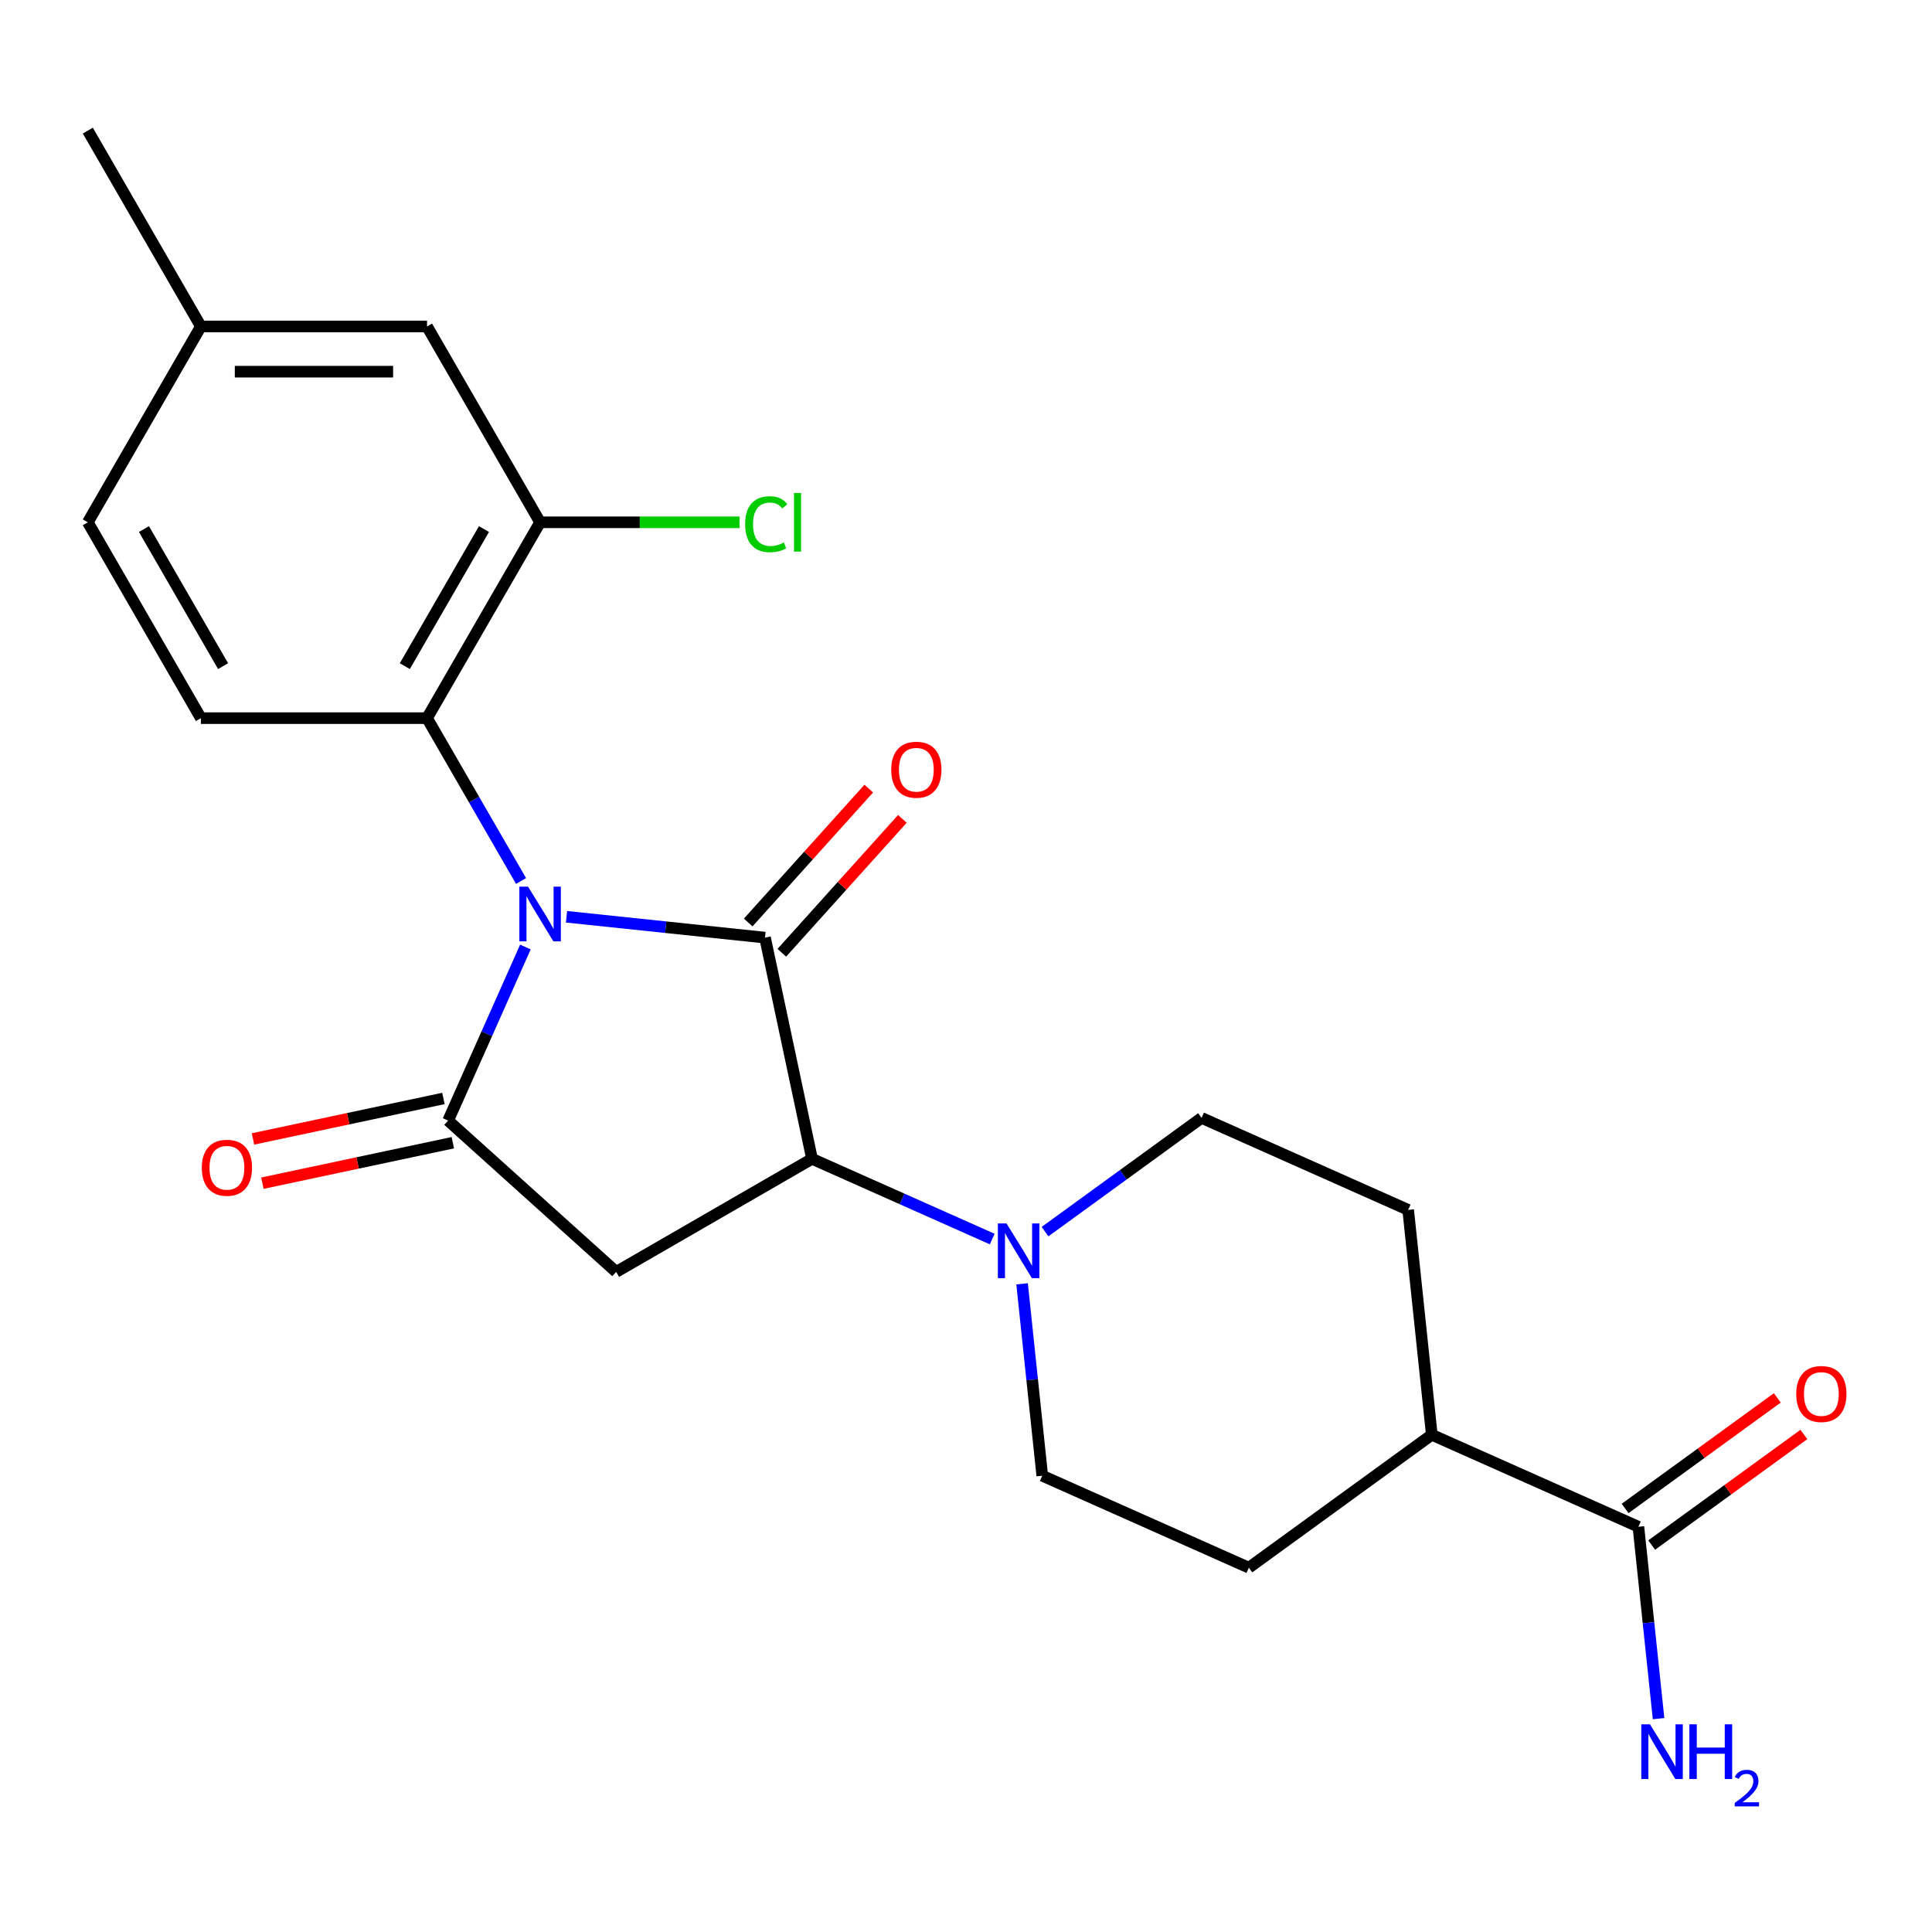 <?xml version='1.0' encoding='iso-8859-1'?>
<svg version='1.1' baseProfile='full'
              xmlns='http://www.w3.org/2000/svg'
                      xmlns:rdkit='http://www.rdkit.org/xml'
                      xmlns:xlink='http://www.w3.org/1999/xlink'
                  xml:space='preserve'
width='1000px' height='1000px' viewBox='0 0 1000 1000'>
<!-- END OF HEADER -->
<rect style='opacity:1.0;fill:#FFFFFF;stroke:none' width='1000' height='1000' x='0' y='0'> </rect>
<path class='bond-0' d='M 293.224,474.517 L 344.596,479.917' style='fill:none;fill-rule:evenodd;stroke:#0000FF;stroke-width:6px;stroke-linecap:butt;stroke-linejoin:miter;stroke-opacity:1' />
<path class='bond-0' d='M 344.596,479.917 L 395.968,485.316' style='fill:none;fill-rule:evenodd;stroke:#000000;stroke-width:6px;stroke-linecap:butt;stroke-linejoin:miter;stroke-opacity:1' />
<path class='bond-1' d='M 271.95,490.167 L 251.95,535.09' style='fill:none;fill-rule:evenodd;stroke:#0000FF;stroke-width:6px;stroke-linecap:butt;stroke-linejoin:miter;stroke-opacity:1' />
<path class='bond-1' d='M 251.95,535.09 L 231.949,580.013' style='fill:none;fill-rule:evenodd;stroke:#000000;stroke-width:6px;stroke-linecap:butt;stroke-linejoin:miter;stroke-opacity:1' />
<path class='bond-4' d='M 269.693,455.994 L 245.362,413.853' style='fill:none;fill-rule:evenodd;stroke:#0000FF;stroke-width:6px;stroke-linecap:butt;stroke-linejoin:miter;stroke-opacity:1' />
<path class='bond-4' d='M 245.362,413.853 L 221.032,371.711' style='fill:none;fill-rule:evenodd;stroke:#000000;stroke-width:6px;stroke-linecap:butt;stroke-linejoin:miter;stroke-opacity:1' />
<path class='bond-2' d='M 395.968,485.316 L 420.305,599.81' style='fill:none;fill-rule:evenodd;stroke:#000000;stroke-width:6px;stroke-linecap:butt;stroke-linejoin:miter;stroke-opacity:1' />
<path class='bond-8' d='M 404.667,493.148 L 435.866,458.498' style='fill:none;fill-rule:evenodd;stroke:#000000;stroke-width:6px;stroke-linecap:butt;stroke-linejoin:miter;stroke-opacity:1' />
<path class='bond-8' d='M 435.866,458.498 L 467.065,423.848' style='fill:none;fill-rule:evenodd;stroke:#FF0000;stroke-width:6px;stroke-linecap:butt;stroke-linejoin:miter;stroke-opacity:1' />
<path class='bond-8' d='M 387.27,477.484 L 418.469,442.834' style='fill:none;fill-rule:evenodd;stroke:#000000;stroke-width:6px;stroke-linecap:butt;stroke-linejoin:miter;stroke-opacity:1' />
<path class='bond-8' d='M 418.469,442.834 L 449.668,408.184' style='fill:none;fill-rule:evenodd;stroke:#FF0000;stroke-width:6px;stroke-linecap:butt;stroke-linejoin:miter;stroke-opacity:1' />
<path class='bond-3' d='M 231.949,580.013 L 318.935,658.336' style='fill:none;fill-rule:evenodd;stroke:#000000;stroke-width:6px;stroke-linecap:butt;stroke-linejoin:miter;stroke-opacity:1' />
<path class='bond-10' d='M 229.515,568.563 L 180.231,579.039' style='fill:none;fill-rule:evenodd;stroke:#000000;stroke-width:6px;stroke-linecap:butt;stroke-linejoin:miter;stroke-opacity:1' />
<path class='bond-10' d='M 180.231,579.039 L 130.947,589.514' style='fill:none;fill-rule:evenodd;stroke:#FF0000;stroke-width:6px;stroke-linecap:butt;stroke-linejoin:miter;stroke-opacity:1' />
<path class='bond-10' d='M 234.382,591.462 L 185.099,601.938' style='fill:none;fill-rule:evenodd;stroke:#000000;stroke-width:6px;stroke-linecap:butt;stroke-linejoin:miter;stroke-opacity:1' />
<path class='bond-10' d='M 185.099,601.938 L 135.815,612.413' style='fill:none;fill-rule:evenodd;stroke:#FF0000;stroke-width:6px;stroke-linecap:butt;stroke-linejoin:miter;stroke-opacity:1' />
<path class='bond-5' d='M 420.305,599.81 L 466.937,620.572' style='fill:none;fill-rule:evenodd;stroke:#000000;stroke-width:6px;stroke-linecap:butt;stroke-linejoin:miter;stroke-opacity:1' />
<path class='bond-5' d='M 466.937,620.572 L 513.57,641.334' style='fill:none;fill-rule:evenodd;stroke:#0000FF;stroke-width:6px;stroke-linecap:butt;stroke-linejoin:miter;stroke-opacity:1' />
<path class='bond-23' d='M 420.305,599.81 L 318.935,658.336' style='fill:none;fill-rule:evenodd;stroke:#000000;stroke-width:6px;stroke-linecap:butt;stroke-linejoin:miter;stroke-opacity:1' />
<path class='bond-6' d='M 221.032,371.711 L 279.558,270.341' style='fill:none;fill-rule:evenodd;stroke:#000000;stroke-width:6px;stroke-linecap:butt;stroke-linejoin:miter;stroke-opacity:1' />
<path class='bond-6' d='M 209.537,344.8 L 250.505,273.842' style='fill:none;fill-rule:evenodd;stroke:#000000;stroke-width:6px;stroke-linecap:butt;stroke-linejoin:miter;stroke-opacity:1' />
<path class='bond-9' d='M 221.032,371.711 L 103.98,371.711' style='fill:none;fill-rule:evenodd;stroke:#000000;stroke-width:6px;stroke-linecap:butt;stroke-linejoin:miter;stroke-opacity:1' />
<path class='bond-12' d='M 540.903,637.49 L 581.418,608.054' style='fill:none;fill-rule:evenodd;stroke:#0000FF;stroke-width:6px;stroke-linecap:butt;stroke-linejoin:miter;stroke-opacity:1' />
<path class='bond-12' d='M 581.418,608.054 L 621.933,578.618' style='fill:none;fill-rule:evenodd;stroke:#000000;stroke-width:6px;stroke-linecap:butt;stroke-linejoin:miter;stroke-opacity:1' />
<path class='bond-13' d='M 529.032,664.505 L 534.252,714.167' style='fill:none;fill-rule:evenodd;stroke:#0000FF;stroke-width:6px;stroke-linecap:butt;stroke-linejoin:miter;stroke-opacity:1' />
<path class='bond-13' d='M 534.252,714.167 L 539.472,763.829' style='fill:none;fill-rule:evenodd;stroke:#000000;stroke-width:6px;stroke-linecap:butt;stroke-linejoin:miter;stroke-opacity:1' />
<path class='bond-14' d='M 279.558,270.341 L 221.032,168.972' style='fill:none;fill-rule:evenodd;stroke:#000000;stroke-width:6px;stroke-linecap:butt;stroke-linejoin:miter;stroke-opacity:1' />
<path class='bond-19' d='M 279.558,270.341 L 331.16,270.341' style='fill:none;fill-rule:evenodd;stroke:#000000;stroke-width:6px;stroke-linecap:butt;stroke-linejoin:miter;stroke-opacity:1' />
<path class='bond-19' d='M 331.16,270.341 L 382.763,270.341' style='fill:none;fill-rule:evenodd;stroke:#00CC00;stroke-width:6px;stroke-linecap:butt;stroke-linejoin:miter;stroke-opacity:1' />
<path class='bond-7' d='M 848.032,790.246 L 741.101,742.637' style='fill:none;fill-rule:evenodd;stroke:#000000;stroke-width:6px;stroke-linecap:butt;stroke-linejoin:miter;stroke-opacity:1' />
<path class='bond-15' d='M 854.913,799.716 L 894.298,771.101' style='fill:none;fill-rule:evenodd;stroke:#000000;stroke-width:6px;stroke-linecap:butt;stroke-linejoin:miter;stroke-opacity:1' />
<path class='bond-15' d='M 894.298,771.101 L 933.683,742.486' style='fill:none;fill-rule:evenodd;stroke:#FF0000;stroke-width:6px;stroke-linecap:butt;stroke-linejoin:miter;stroke-opacity:1' />
<path class='bond-15' d='M 841.152,780.777 L 880.538,752.162' style='fill:none;fill-rule:evenodd;stroke:#000000;stroke-width:6px;stroke-linecap:butt;stroke-linejoin:miter;stroke-opacity:1' />
<path class='bond-15' d='M 880.538,752.162 L 919.923,723.547' style='fill:none;fill-rule:evenodd;stroke:#FF0000;stroke-width:6px;stroke-linecap:butt;stroke-linejoin:miter;stroke-opacity:1' />
<path class='bond-18' d='M 848.032,790.246 L 853.252,839.908' style='fill:none;fill-rule:evenodd;stroke:#000000;stroke-width:6px;stroke-linecap:butt;stroke-linejoin:miter;stroke-opacity:1' />
<path class='bond-18' d='M 853.252,839.908 L 858.472,889.571' style='fill:none;fill-rule:evenodd;stroke:#0000FF;stroke-width:6px;stroke-linecap:butt;stroke-linejoin:miter;stroke-opacity:1' />
<path class='bond-20' d='M 103.98,371.711 L 45.455,270.341' style='fill:none;fill-rule:evenodd;stroke:#000000;stroke-width:6px;stroke-linecap:butt;stroke-linejoin:miter;stroke-opacity:1' />
<path class='bond-20' d='M 115.475,344.8 L 74.507,273.842' style='fill:none;fill-rule:evenodd;stroke:#000000;stroke-width:6px;stroke-linecap:butt;stroke-linejoin:miter;stroke-opacity:1' />
<path class='bond-11' d='M 741.101,742.637 L 646.404,811.438' style='fill:none;fill-rule:evenodd;stroke:#000000;stroke-width:6px;stroke-linecap:butt;stroke-linejoin:miter;stroke-opacity:1' />
<path class='bond-25' d='M 741.101,742.637 L 728.865,626.227' style='fill:none;fill-rule:evenodd;stroke:#000000;stroke-width:6px;stroke-linecap:butt;stroke-linejoin:miter;stroke-opacity:1' />
<path class='bond-16' d='M 621.933,578.618 L 728.865,626.227' style='fill:none;fill-rule:evenodd;stroke:#000000;stroke-width:6px;stroke-linecap:butt;stroke-linejoin:miter;stroke-opacity:1' />
<path class='bond-17' d='M 539.472,763.829 L 646.404,811.438' style='fill:none;fill-rule:evenodd;stroke:#000000;stroke-width:6px;stroke-linecap:butt;stroke-linejoin:miter;stroke-opacity:1' />
<path class='bond-24' d='M 221.032,168.972 L 103.98,168.972' style='fill:none;fill-rule:evenodd;stroke:#000000;stroke-width:6px;stroke-linecap:butt;stroke-linejoin:miter;stroke-opacity:1' />
<path class='bond-24' d='M 203.474,192.382 L 121.538,192.382' style='fill:none;fill-rule:evenodd;stroke:#000000;stroke-width:6px;stroke-linecap:butt;stroke-linejoin:miter;stroke-opacity:1' />
<path class='bond-21' d='M 45.455,270.341 L 103.98,168.972' style='fill:none;fill-rule:evenodd;stroke:#000000;stroke-width:6px;stroke-linecap:butt;stroke-linejoin:miter;stroke-opacity:1' />
<path class='bond-22' d='M 103.98,168.972 L 45.455,67.602' style='fill:none;fill-rule:evenodd;stroke:#000000;stroke-width:6px;stroke-linecap:butt;stroke-linejoin:miter;stroke-opacity:1' />
<path  class='atom-0' d='M 273.298 458.921
L 282.578 473.921
Q 283.498 475.401, 284.978 478.081
Q 286.458 480.761, 286.538 480.921
L 286.538 458.921
L 290.298 458.921
L 290.298 487.241
L 286.418 487.241
L 276.458 470.841
Q 275.298 468.921, 274.058 466.721
Q 272.858 464.521, 272.498 463.841
L 272.498 487.241
L 268.818 487.241
L 268.818 458.921
L 273.298 458.921
' fill='#0000FF'/>
<path  class='atom-6' d='M 520.977 633.259
L 530.257 648.259
Q 531.177 649.739, 532.657 652.419
Q 534.137 655.099, 534.217 655.259
L 534.217 633.259
L 537.977 633.259
L 537.977 661.579
L 534.097 661.579
L 524.137 645.179
Q 522.977 643.259, 521.737 641.059
Q 520.537 638.859, 520.177 638.179
L 520.177 661.579
L 516.497 661.579
L 516.497 633.259
L 520.977 633.259
' fill='#0000FF'/>
<path  class='atom-9' d='M 461.291 398.41
Q 461.291 391.61, 464.651 387.81
Q 468.011 384.01, 474.291 384.01
Q 480.571 384.01, 483.931 387.81
Q 487.291 391.61, 487.291 398.41
Q 487.291 405.29, 483.891 409.21
Q 480.491 413.09, 474.291 413.09
Q 468.051 413.09, 464.651 409.21
Q 461.291 405.33, 461.291 398.41
M 474.291 409.89
Q 478.611 409.89, 480.931 407.01
Q 483.291 404.09, 483.291 398.41
Q 483.291 392.85, 480.931 390.05
Q 478.611 387.21, 474.291 387.21
Q 469.971 387.21, 467.611 390.01
Q 465.291 392.81, 465.291 398.41
Q 465.291 404.13, 467.611 407.01
Q 469.971 409.89, 474.291 409.89
' fill='#FF0000'/>
<path  class='atom-11' d='M 104.455 604.429
Q 104.455 597.629, 107.815 593.829
Q 111.175 590.029, 117.455 590.029
Q 123.735 590.029, 127.095 593.829
Q 130.455 597.629, 130.455 604.429
Q 130.455 611.309, 127.055 615.229
Q 123.655 619.109, 117.455 619.109
Q 111.215 619.109, 107.815 615.229
Q 104.455 611.349, 104.455 604.429
M 117.455 615.909
Q 121.775 615.909, 124.095 613.029
Q 126.455 610.109, 126.455 604.429
Q 126.455 598.869, 124.095 596.069
Q 121.775 593.229, 117.455 593.229
Q 113.135 593.229, 110.775 596.029
Q 108.455 598.829, 108.455 604.429
Q 108.455 610.149, 110.775 613.029
Q 113.135 615.909, 117.455 615.909
' fill='#FF0000'/>
<path  class='atom-16' d='M 929.729 721.525
Q 929.729 714.725, 933.089 710.925
Q 936.449 707.125, 942.729 707.125
Q 949.009 707.125, 952.369 710.925
Q 955.729 714.725, 955.729 721.525
Q 955.729 728.405, 952.329 732.325
Q 948.929 736.205, 942.729 736.205
Q 936.489 736.205, 933.089 732.325
Q 929.729 728.445, 929.729 721.525
M 942.729 733.005
Q 947.049 733.005, 949.369 730.125
Q 951.729 727.205, 951.729 721.525
Q 951.729 715.965, 949.369 713.165
Q 947.049 710.325, 942.729 710.325
Q 938.409 710.325, 936.049 713.125
Q 933.729 715.925, 933.729 721.525
Q 933.729 727.245, 936.049 730.125
Q 938.409 733.005, 942.729 733.005
' fill='#FF0000'/>
<path  class='atom-19' d='M 854.008 892.497
L 863.288 907.497
Q 864.208 908.977, 865.688 911.657
Q 867.168 914.337, 867.248 914.497
L 867.248 892.497
L 871.008 892.497
L 871.008 920.817
L 867.128 920.817
L 857.168 904.417
Q 856.008 902.497, 854.768 900.297
Q 853.568 898.097, 853.208 897.417
L 853.208 920.817
L 849.528 920.817
L 849.528 892.497
L 854.008 892.497
' fill='#0000FF'/>
<path  class='atom-19' d='M 874.408 892.497
L 878.248 892.497
L 878.248 904.537
L 892.728 904.537
L 892.728 892.497
L 896.568 892.497
L 896.568 920.817
L 892.728 920.817
L 892.728 907.737
L 878.248 907.737
L 878.248 920.817
L 874.408 920.817
L 874.408 892.497
' fill='#0000FF'/>
<path  class='atom-19' d='M 897.941 919.823
Q 898.627 918.054, 900.264 917.078
Q 901.901 916.074, 904.171 916.074
Q 906.996 916.074, 908.58 917.606
Q 910.164 919.137, 910.164 921.856
Q 910.164 924.628, 908.105 927.215
Q 906.072 929.802, 901.848 932.865
L 910.481 932.865
L 910.481 934.977
L 897.888 934.977
L 897.888 933.208
Q 901.373 930.726, 903.432 928.878
Q 905.517 927.03, 906.521 925.367
Q 907.524 923.704, 907.524 921.988
Q 907.524 920.193, 906.626 919.19
Q 905.729 918.186, 904.171 918.186
Q 902.666 918.186, 901.663 918.794
Q 900.66 919.401, 899.947 920.747
L 897.941 919.823
' fill='#0000FF'/>
<path  class='atom-20' d='M 385.689 271.321
Q 385.689 264.281, 388.969 260.601
Q 392.289 256.881, 398.569 256.881
Q 404.409 256.881, 407.529 261.001
L 404.889 263.161
Q 402.609 260.161, 398.569 260.161
Q 394.289 260.161, 392.009 263.041
Q 389.769 265.881, 389.769 271.321
Q 389.769 276.921, 392.089 279.801
Q 394.449 282.681, 399.009 282.681
Q 402.129 282.681, 405.769 280.801
L 406.889 283.801
Q 405.409 284.761, 403.169 285.321
Q 400.929 285.881, 398.449 285.881
Q 392.289 285.881, 388.969 282.121
Q 385.689 278.361, 385.689 271.321
' fill='#00CC00'/>
<path  class='atom-20' d='M 410.969 255.161
L 414.649 255.161
L 414.649 285.521
L 410.969 285.521
L 410.969 255.161
' fill='#00CC00'/>
</svg>
